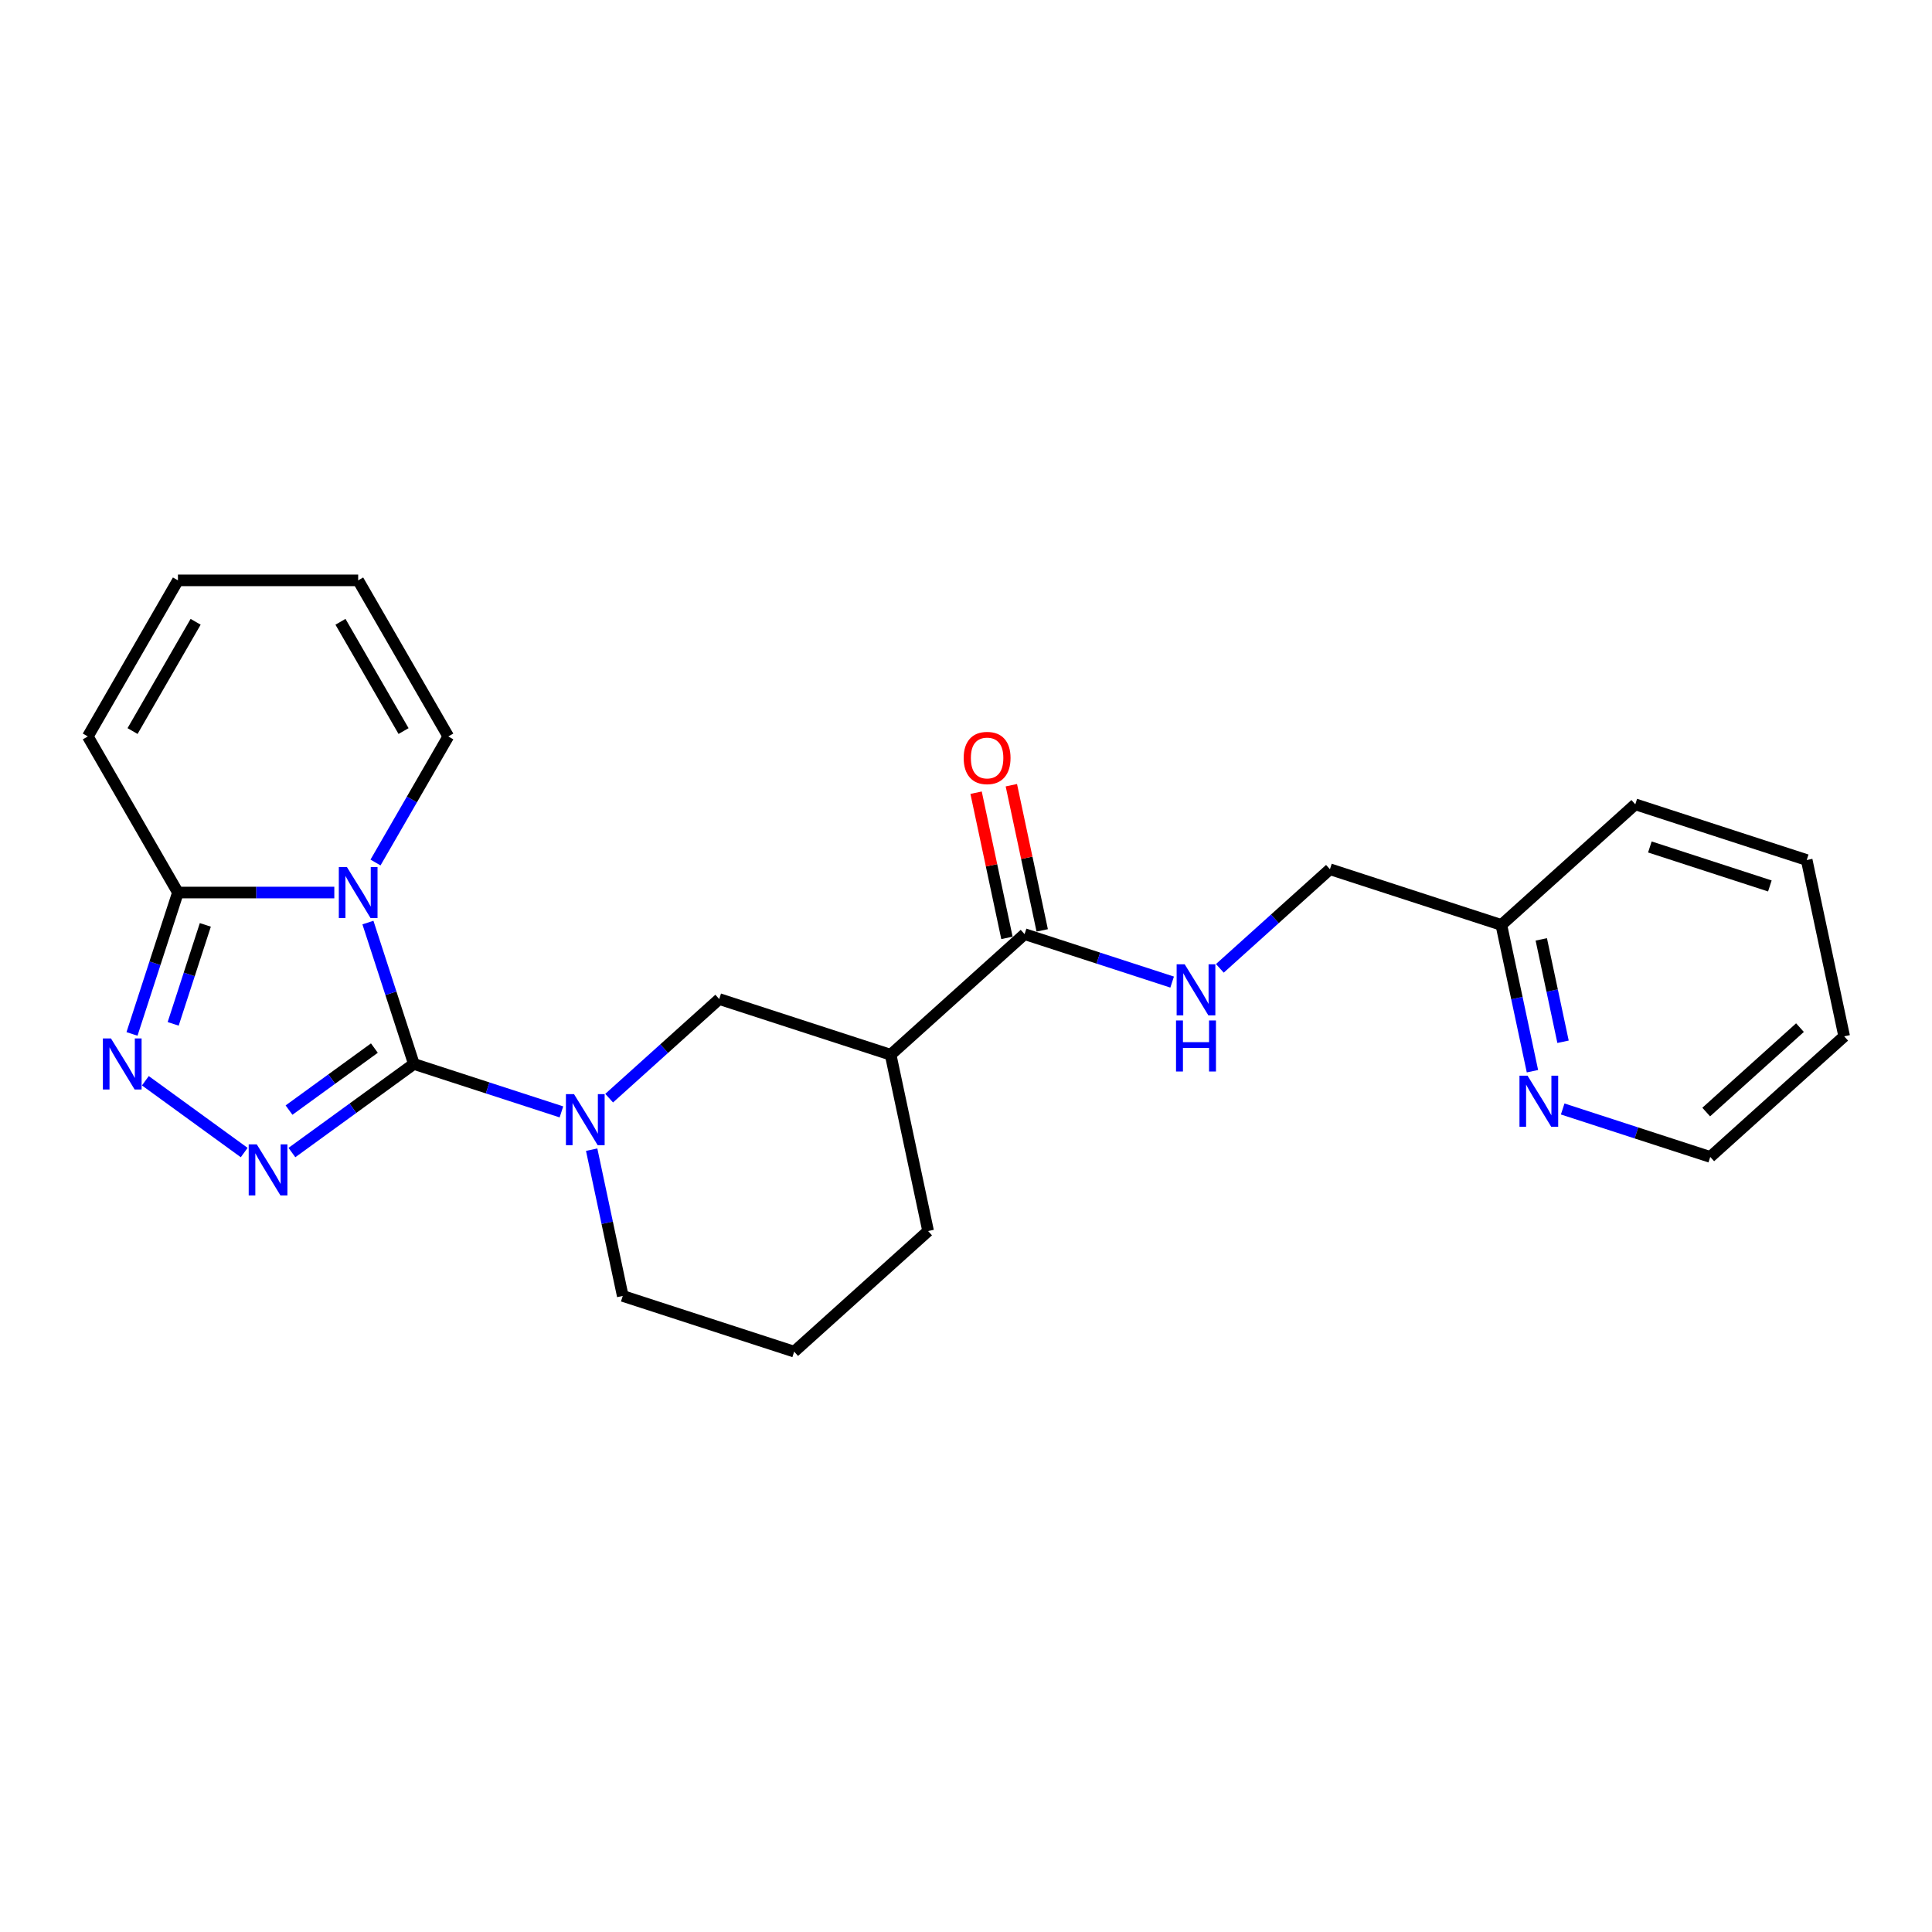 <?xml version='1.0' encoding='iso-8859-1'?>
<svg version='1.1' baseProfile='full'
              xmlns='http://www.w3.org/2000/svg'
                      xmlns:rdkit='http://www.rdkit.org/xml'
                      xmlns:xlink='http://www.w3.org/1999/xlink'
                  xml:space='preserve'
width='1000px' height='1000px' viewBox='0 0 1000 1000'>
<!-- END OF HEADER -->
<rect style='opacity:1.0;fill:#FFFFFF;stroke:none' width='1000' height='1000' x='0' y='0'> </rect>
<path class='bond-0' d='M 214.218,550.7 L 202.329,514.109' style='fill:none;fill-rule:evenodd;stroke:#000000;stroke-width:6px;stroke-linecap:butt;stroke-linejoin:miter;stroke-opacity:1' />
<path class='bond-0' d='M 202.329,514.109 L 190.439,477.518' style='fill:none;fill-rule:evenodd;stroke:#0000FF;stroke-width:6px;stroke-linecap:butt;stroke-linejoin:miter;stroke-opacity:1' />
<path class='bond-1' d='M 214.218,550.7 L 182.657,573.63' style='fill:none;fill-rule:evenodd;stroke:#000000;stroke-width:6px;stroke-linecap:butt;stroke-linejoin:miter;stroke-opacity:1' />
<path class='bond-1' d='M 182.657,573.63 L 151.096,596.56' style='fill:none;fill-rule:evenodd;stroke:#0000FF;stroke-width:6px;stroke-linecap:butt;stroke-linejoin:miter;stroke-opacity:1' />
<path class='bond-1' d='M 193.783,542.484 L 171.69,558.535' style='fill:none;fill-rule:evenodd;stroke:#000000;stroke-width:6px;stroke-linecap:butt;stroke-linejoin:miter;stroke-opacity:1' />
<path class='bond-1' d='M 171.69,558.535 L 149.597,574.586' style='fill:none;fill-rule:evenodd;stroke:#0000FF;stroke-width:6px;stroke-linecap:butt;stroke-linejoin:miter;stroke-opacity:1' />
<path class='bond-2' d='M 214.218,550.7 L 252.404,563.107' style='fill:none;fill-rule:evenodd;stroke:#000000;stroke-width:6px;stroke-linecap:butt;stroke-linejoin:miter;stroke-opacity:1' />
<path class='bond-2' d='M 252.404,563.107 L 290.59,575.515' style='fill:none;fill-rule:evenodd;stroke:#0000FF;stroke-width:6px;stroke-linecap:butt;stroke-linejoin:miter;stroke-opacity:1' />
<path class='bond-4' d='M 173.038,461.976 L 132.569,461.976' style='fill:none;fill-rule:evenodd;stroke:#0000FF;stroke-width:6px;stroke-linecap:butt;stroke-linejoin:miter;stroke-opacity:1' />
<path class='bond-4' d='M 132.569,461.976 L 92.1,461.976' style='fill:none;fill-rule:evenodd;stroke:#000000;stroke-width:6px;stroke-linecap:butt;stroke-linejoin:miter;stroke-opacity:1' />
<path class='bond-8' d='M 194.363,446.434 L 213.199,413.809' style='fill:none;fill-rule:evenodd;stroke:#0000FF;stroke-width:6px;stroke-linecap:butt;stroke-linejoin:miter;stroke-opacity:1' />
<path class='bond-8' d='M 213.199,413.809 L 232.034,381.184' style='fill:none;fill-rule:evenodd;stroke:#000000;stroke-width:6px;stroke-linecap:butt;stroke-linejoin:miter;stroke-opacity:1' />
<path class='bond-3' d='M 126.393,596.56 L 75.241,559.396' style='fill:none;fill-rule:evenodd;stroke:#0000FF;stroke-width:6px;stroke-linecap:butt;stroke-linejoin:miter;stroke-opacity:1' />
<path class='bond-7' d='M 315.293,568.406 L 343.781,542.756' style='fill:none;fill-rule:evenodd;stroke:#0000FF;stroke-width:6px;stroke-linecap:butt;stroke-linejoin:miter;stroke-opacity:1' />
<path class='bond-7' d='M 343.781,542.756 L 372.27,517.105' style='fill:none;fill-rule:evenodd;stroke:#000000;stroke-width:6px;stroke-linecap:butt;stroke-linejoin:miter;stroke-opacity:1' />
<path class='bond-17' d='M 306.245,595.07 L 314.291,632.925' style='fill:none;fill-rule:evenodd;stroke:#0000FF;stroke-width:6px;stroke-linecap:butt;stroke-linejoin:miter;stroke-opacity:1' />
<path class='bond-17' d='M 314.291,632.925 L 322.338,670.779' style='fill:none;fill-rule:evenodd;stroke:#000000;stroke-width:6px;stroke-linecap:butt;stroke-linejoin:miter;stroke-opacity:1' />
<path class='bond-24' d='M 68.321,535.158 L 80.21,498.567' style='fill:none;fill-rule:evenodd;stroke:#0000FF;stroke-width:6px;stroke-linecap:butt;stroke-linejoin:miter;stroke-opacity:1' />
<path class='bond-24' d='M 80.21,498.567 L 92.1,461.976' style='fill:none;fill-rule:evenodd;stroke:#000000;stroke-width:6px;stroke-linecap:butt;stroke-linejoin:miter;stroke-opacity:1' />
<path class='bond-24' d='M 89.633,529.946 L 97.955,504.332' style='fill:none;fill-rule:evenodd;stroke:#0000FF;stroke-width:6px;stroke-linecap:butt;stroke-linejoin:miter;stroke-opacity:1' />
<path class='bond-24' d='M 97.955,504.332 L 106.278,478.719' style='fill:none;fill-rule:evenodd;stroke:#000000;stroke-width:6px;stroke-linecap:butt;stroke-linejoin:miter;stroke-opacity:1' />
<path class='bond-10' d='M 92.1,461.976 L 45.455,381.184' style='fill:none;fill-rule:evenodd;stroke:#000000;stroke-width:6px;stroke-linecap:butt;stroke-linejoin:miter;stroke-opacity:1' />
<path class='bond-5' d='M 460.994,545.933 L 372.27,517.105' style='fill:none;fill-rule:evenodd;stroke:#000000;stroke-width:6px;stroke-linecap:butt;stroke-linejoin:miter;stroke-opacity:1' />
<path class='bond-6' d='M 460.994,545.933 L 530.322,483.51' style='fill:none;fill-rule:evenodd;stroke:#000000;stroke-width:6px;stroke-linecap:butt;stroke-linejoin:miter;stroke-opacity:1' />
<path class='bond-25' d='M 460.994,545.933 L 480.39,637.184' style='fill:none;fill-rule:evenodd;stroke:#000000;stroke-width:6px;stroke-linecap:butt;stroke-linejoin:miter;stroke-opacity:1' />
<path class='bond-9' d='M 530.322,483.51 L 568.508,495.917' style='fill:none;fill-rule:evenodd;stroke:#000000;stroke-width:6px;stroke-linecap:butt;stroke-linejoin:miter;stroke-opacity:1' />
<path class='bond-9' d='M 568.508,495.917 L 606.694,508.325' style='fill:none;fill-rule:evenodd;stroke:#0000FF;stroke-width:6px;stroke-linecap:butt;stroke-linejoin:miter;stroke-opacity:1' />
<path class='bond-12' d='M 539.447,481.57 L 531.46,443.995' style='fill:none;fill-rule:evenodd;stroke:#000000;stroke-width:6px;stroke-linecap:butt;stroke-linejoin:miter;stroke-opacity:1' />
<path class='bond-12' d='M 531.46,443.995 L 523.473,406.421' style='fill:none;fill-rule:evenodd;stroke:#FF0000;stroke-width:6px;stroke-linecap:butt;stroke-linejoin:miter;stroke-opacity:1' />
<path class='bond-12' d='M 521.196,485.449 L 513.21,447.875' style='fill:none;fill-rule:evenodd;stroke:#000000;stroke-width:6px;stroke-linecap:butt;stroke-linejoin:miter;stroke-opacity:1' />
<path class='bond-12' d='M 513.21,447.875 L 505.223,410.3' style='fill:none;fill-rule:evenodd;stroke:#FF0000;stroke-width:6px;stroke-linecap:butt;stroke-linejoin:miter;stroke-opacity:1' />
<path class='bond-13' d='M 232.034,381.184 L 185.389,300.393' style='fill:none;fill-rule:evenodd;stroke:#000000;stroke-width:6px;stroke-linecap:butt;stroke-linejoin:miter;stroke-opacity:1' />
<path class='bond-13' d='M 208.879,378.394 L 176.228,321.84' style='fill:none;fill-rule:evenodd;stroke:#000000;stroke-width:6px;stroke-linecap:butt;stroke-linejoin:miter;stroke-opacity:1' />
<path class='bond-15' d='M 631.397,501.216 L 659.885,475.566' style='fill:none;fill-rule:evenodd;stroke:#0000FF;stroke-width:6px;stroke-linecap:butt;stroke-linejoin:miter;stroke-opacity:1' />
<path class='bond-15' d='M 659.885,475.566 L 688.373,449.915' style='fill:none;fill-rule:evenodd;stroke:#000000;stroke-width:6px;stroke-linecap:butt;stroke-linejoin:miter;stroke-opacity:1' />
<path class='bond-26' d='M 45.455,381.184 L 92.1,300.393' style='fill:none;fill-rule:evenodd;stroke:#000000;stroke-width:6px;stroke-linecap:butt;stroke-linejoin:miter;stroke-opacity:1' />
<path class='bond-26' d='M 68.61,378.394 L 101.261,321.84' style='fill:none;fill-rule:evenodd;stroke:#000000;stroke-width:6px;stroke-linecap:butt;stroke-linejoin:miter;stroke-opacity:1' />
<path class='bond-11' d='M 793.19,554.452 L 785.144,516.597' style='fill:none;fill-rule:evenodd;stroke:#0000FF;stroke-width:6px;stroke-linecap:butt;stroke-linejoin:miter;stroke-opacity:1' />
<path class='bond-11' d='M 785.144,516.597 L 777.097,478.743' style='fill:none;fill-rule:evenodd;stroke:#000000;stroke-width:6px;stroke-linecap:butt;stroke-linejoin:miter;stroke-opacity:1' />
<path class='bond-11' d='M 809.026,539.216 L 803.394,512.718' style='fill:none;fill-rule:evenodd;stroke:#0000FF;stroke-width:6px;stroke-linecap:butt;stroke-linejoin:miter;stroke-opacity:1' />
<path class='bond-11' d='M 803.394,512.718 L 797.762,486.22' style='fill:none;fill-rule:evenodd;stroke:#000000;stroke-width:6px;stroke-linecap:butt;stroke-linejoin:miter;stroke-opacity:1' />
<path class='bond-20' d='M 808.845,574.007 L 847.031,586.415' style='fill:none;fill-rule:evenodd;stroke:#0000FF;stroke-width:6px;stroke-linecap:butt;stroke-linejoin:miter;stroke-opacity:1' />
<path class='bond-20' d='M 847.031,586.415 L 885.218,598.822' style='fill:none;fill-rule:evenodd;stroke:#000000;stroke-width:6px;stroke-linecap:butt;stroke-linejoin:miter;stroke-opacity:1' />
<path class='bond-14' d='M 185.389,300.393 L 92.1,300.393' style='fill:none;fill-rule:evenodd;stroke:#000000;stroke-width:6px;stroke-linecap:butt;stroke-linejoin:miter;stroke-opacity:1' />
<path class='bond-16' d='M 688.373,449.915 L 777.097,478.743' style='fill:none;fill-rule:evenodd;stroke:#000000;stroke-width:6px;stroke-linecap:butt;stroke-linejoin:miter;stroke-opacity:1' />
<path class='bond-21' d='M 777.097,478.743 L 846.425,416.32' style='fill:none;fill-rule:evenodd;stroke:#000000;stroke-width:6px;stroke-linecap:butt;stroke-linejoin:miter;stroke-opacity:1' />
<path class='bond-19' d='M 322.338,670.779 L 411.062,699.607' style='fill:none;fill-rule:evenodd;stroke:#000000;stroke-width:6px;stroke-linecap:butt;stroke-linejoin:miter;stroke-opacity:1' />
<path class='bond-18' d='M 480.39,637.184 L 411.062,699.607' style='fill:none;fill-rule:evenodd;stroke:#000000;stroke-width:6px;stroke-linecap:butt;stroke-linejoin:miter;stroke-opacity:1' />
<path class='bond-27' d='M 885.218,598.822 L 954.545,536.399' style='fill:none;fill-rule:evenodd;stroke:#000000;stroke-width:6px;stroke-linecap:butt;stroke-linejoin:miter;stroke-opacity:1' />
<path class='bond-27' d='M 883.132,575.593 L 931.662,531.897' style='fill:none;fill-rule:evenodd;stroke:#000000;stroke-width:6px;stroke-linecap:butt;stroke-linejoin:miter;stroke-opacity:1' />
<path class='bond-23' d='M 846.425,416.32 L 935.149,445.148' style='fill:none;fill-rule:evenodd;stroke:#000000;stroke-width:6px;stroke-linecap:butt;stroke-linejoin:miter;stroke-opacity:1' />
<path class='bond-23' d='M 853.968,438.389 L 916.075,458.568' style='fill:none;fill-rule:evenodd;stroke:#000000;stroke-width:6px;stroke-linecap:butt;stroke-linejoin:miter;stroke-opacity:1' />
<path class='bond-22' d='M 954.545,536.399 L 935.149,445.148' style='fill:none;fill-rule:evenodd;stroke:#000000;stroke-width:6px;stroke-linecap:butt;stroke-linejoin:miter;stroke-opacity:1' />
<path  class='atom-1' d='M 179.55 448.766
L 188.207 462.759
Q 189.065 464.14, 190.446 466.64
Q 191.826 469.14, 191.901 469.29
L 191.901 448.766
L 195.409 448.766
L 195.409 475.185
L 191.789 475.185
L 182.497 459.886
Q 181.415 458.095, 180.259 456.042
Q 179.139 453.99, 178.803 453.356
L 178.803 475.185
L 175.37 475.185
L 175.37 448.766
L 179.55 448.766
' fill='#0000FF'/>
<path  class='atom-2' d='M 132.905 592.324
L 141.562 606.318
Q 142.42 607.698, 143.801 610.199
Q 145.181 612.699, 145.256 612.848
L 145.256 592.324
L 148.764 592.324
L 148.764 618.744
L 145.144 618.744
L 135.852 603.444
Q 134.77 601.653, 133.614 599.601
Q 132.494 597.548, 132.158 596.914
L 132.158 618.744
L 128.725 618.744
L 128.725 592.324
L 132.905 592.324
' fill='#0000FF'/>
<path  class='atom-3' d='M 297.102 566.318
L 305.759 580.311
Q 306.617 581.692, 307.998 584.192
Q 309.379 586.692, 309.453 586.842
L 309.453 566.318
L 312.961 566.318
L 312.961 592.738
L 309.341 592.738
L 300.05 577.438
Q 298.967 575.647, 297.811 573.595
Q 296.691 571.542, 296.355 570.908
L 296.355 592.738
L 292.922 592.738
L 292.922 566.318
L 297.102 566.318
' fill='#0000FF'/>
<path  class='atom-4' d='M 57.431 537.49
L 66.089 551.483
Q 66.947 552.864, 68.328 555.364
Q 69.708 557.864, 69.783 558.014
L 69.783 537.49
L 73.291 537.49
L 73.291 563.909
L 69.671 563.909
L 60.379 548.61
Q 59.297 546.819, 58.14 544.766
Q 57.021 542.714, 56.685 542.08
L 56.685 563.909
L 53.252 563.909
L 53.252 537.49
L 57.431 537.49
' fill='#0000FF'/>
<path  class='atom-10' d='M 613.206 499.128
L 621.863 513.121
Q 622.721 514.502, 624.102 517.002
Q 625.483 519.503, 625.557 519.652
L 625.557 499.128
L 629.065 499.128
L 629.065 525.548
L 625.445 525.548
L 616.154 510.248
Q 615.071 508.457, 613.915 506.405
Q 612.795 504.352, 612.459 503.718
L 612.459 525.548
L 609.026 525.548
L 609.026 499.128
L 613.206 499.128
' fill='#0000FF'/>
<path  class='atom-10' d='M 608.709 528.19
L 612.291 528.19
L 612.291 539.422
L 625.8 539.422
L 625.8 528.19
L 629.382 528.19
L 629.382 554.609
L 625.8 554.609
L 625.8 542.407
L 612.291 542.407
L 612.291 554.609
L 608.709 554.609
L 608.709 528.19
' fill='#0000FF'/>
<path  class='atom-12' d='M 790.654 556.784
L 799.311 570.778
Q 800.169 572.159, 801.55 574.659
Q 802.931 577.159, 803.005 577.308
L 803.005 556.784
L 806.513 556.784
L 806.513 583.204
L 802.893 583.204
L 793.602 567.904
Q 792.519 566.113, 791.363 564.061
Q 790.243 562.009, 789.907 561.374
L 789.907 583.204
L 786.474 583.204
L 786.474 556.784
L 790.654 556.784
' fill='#0000FF'/>
<path  class='atom-13' d='M 498.798 392.333
Q 498.798 385.989, 501.932 382.444
Q 505.067 378.899, 510.925 378.899
Q 516.784 378.899, 519.919 382.444
Q 523.053 385.989, 523.053 392.333
Q 523.053 398.751, 519.881 402.408
Q 516.709 406.028, 510.925 406.028
Q 505.104 406.028, 501.932 402.408
Q 498.798 398.789, 498.798 392.333
M 510.925 403.043
Q 514.956 403.043, 517.12 400.356
Q 519.322 397.632, 519.322 392.333
Q 519.322 387.146, 517.12 384.534
Q 514.956 381.884, 510.925 381.884
Q 506.895 381.884, 504.694 384.497
Q 502.529 387.109, 502.529 392.333
Q 502.529 397.669, 504.694 400.356
Q 506.895 403.043, 510.925 403.043
' fill='#FF0000'/>
</svg>
